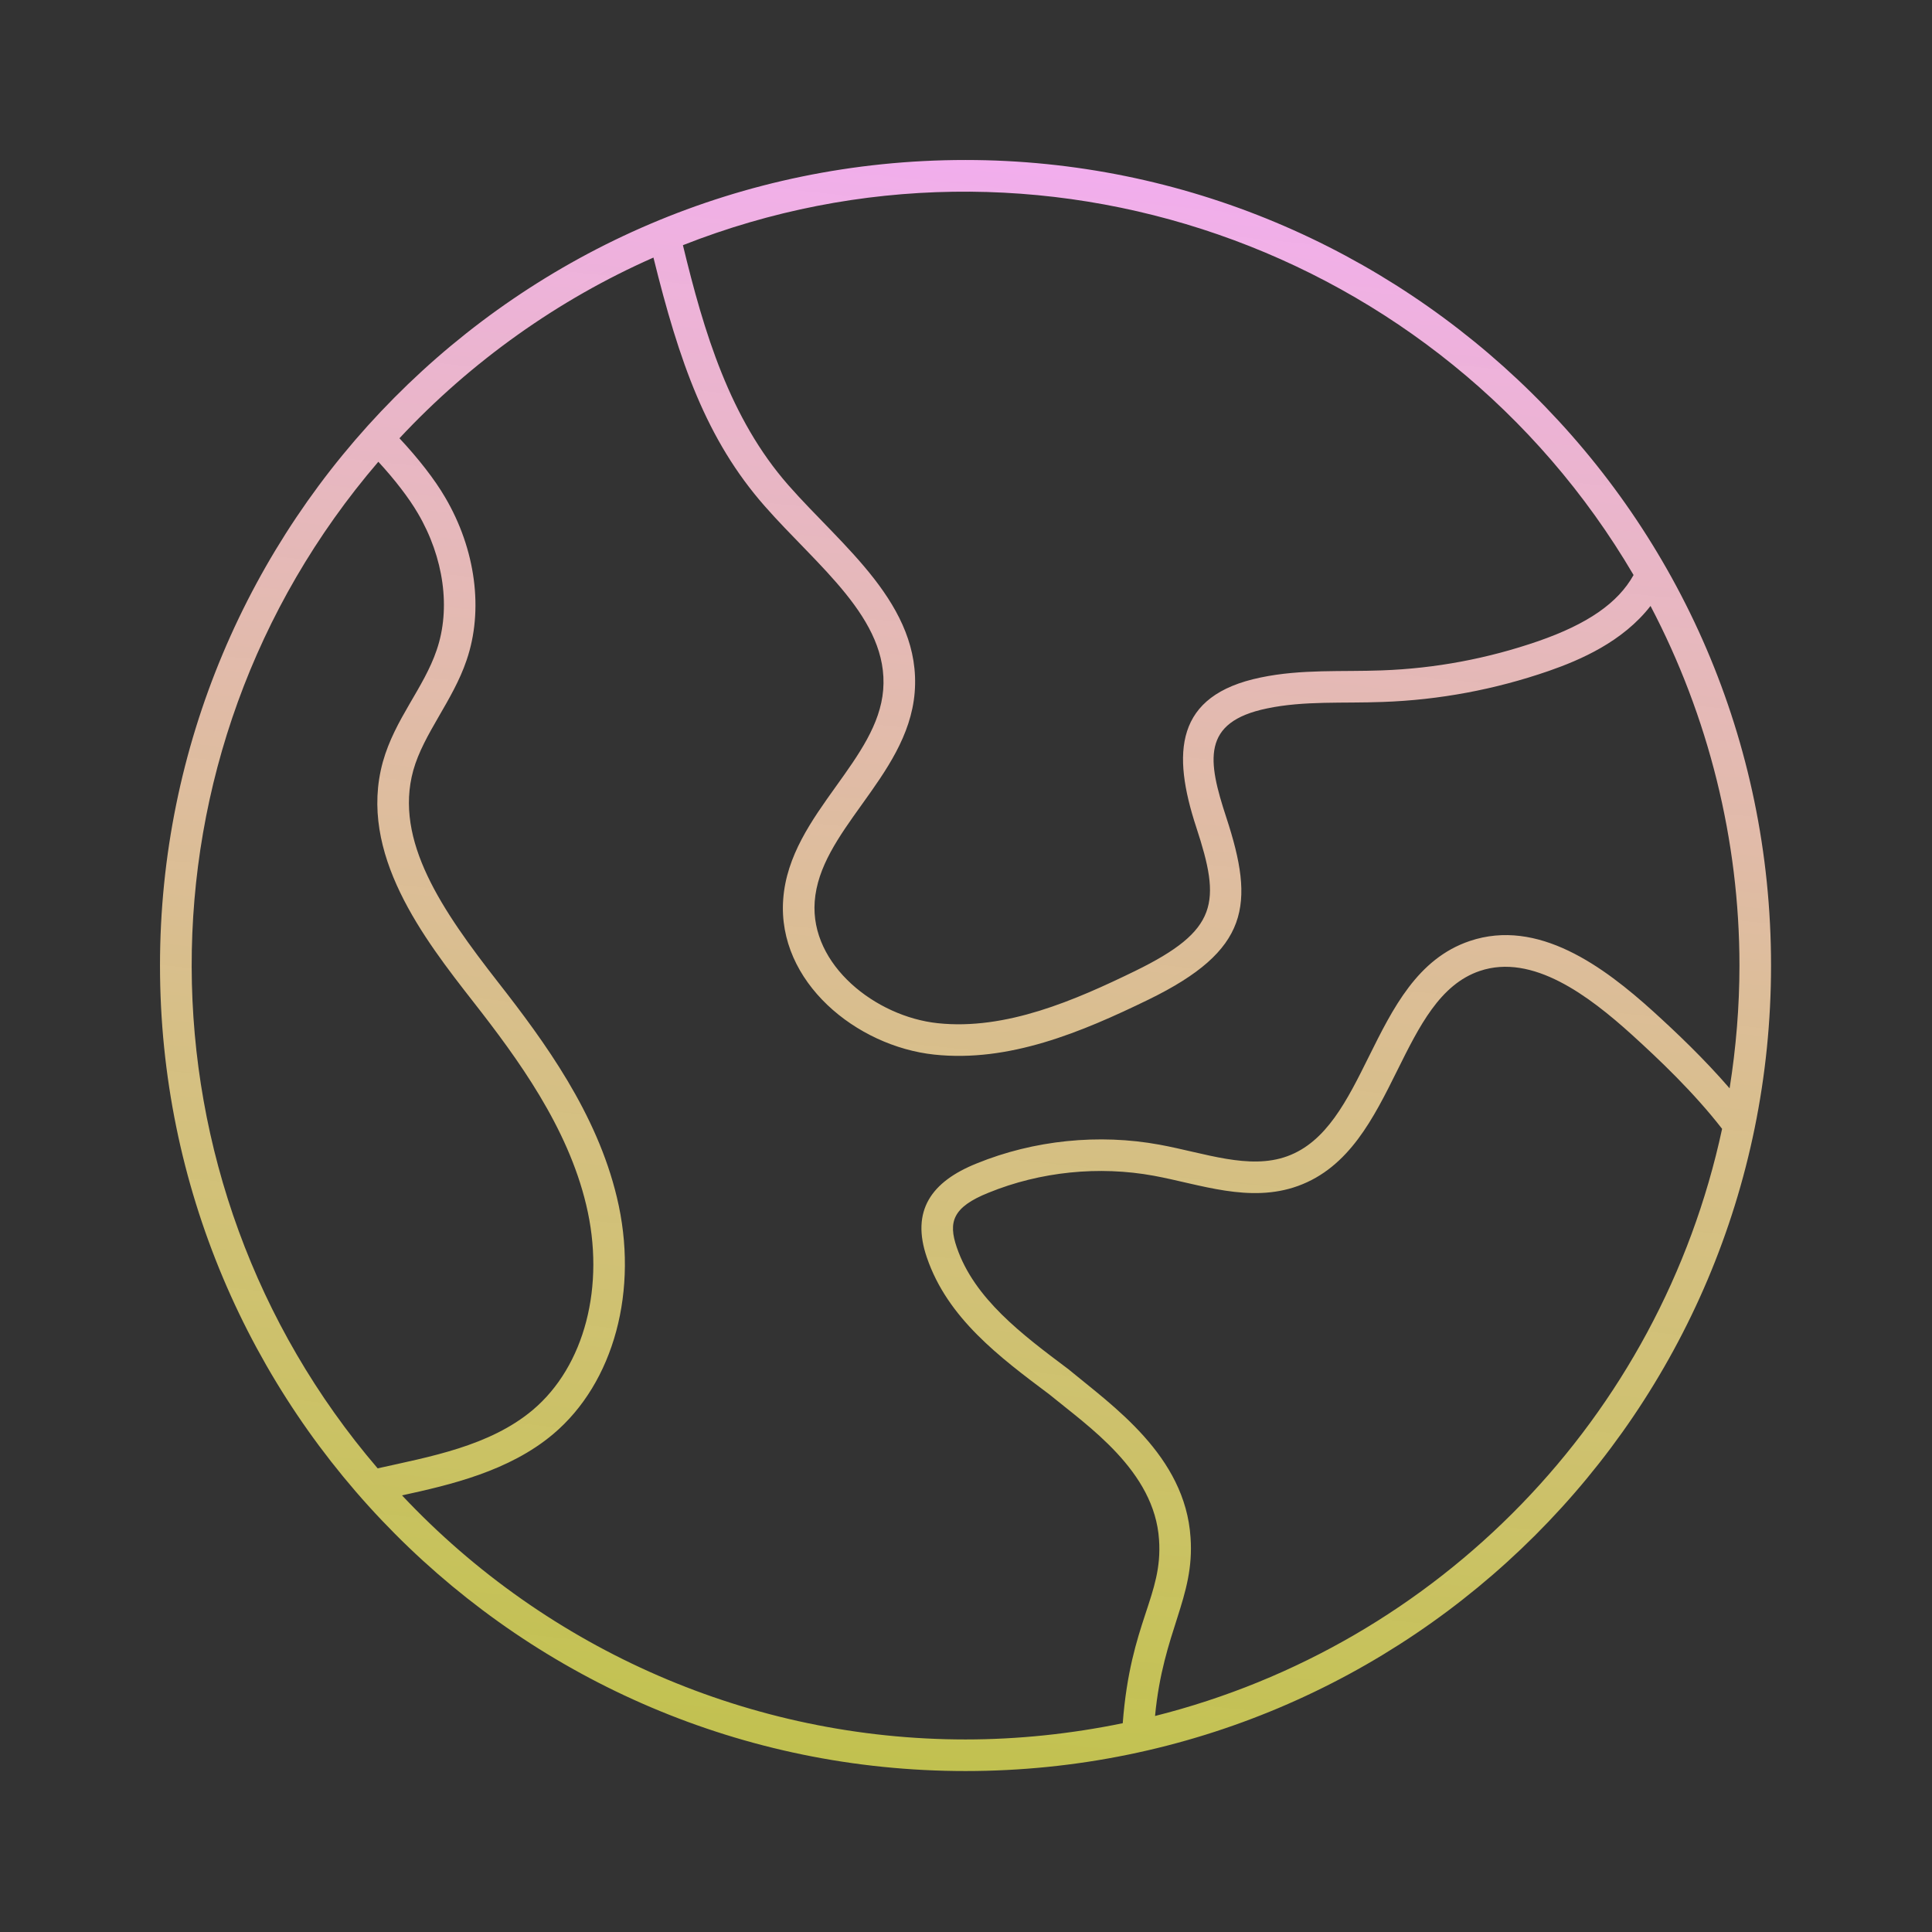 <?xml version="1.0" encoding="UTF-8" standalone="no"?>
<svg
   enable-background="new 0 0 512 512"
   viewBox="0 0 512 512"
   version="1.1"
   id="svg2"
   sodipodi:docname="earth1.svg"
   inkscape:version="1.4 (e7c3feb1, 2024-10-09)"
   xmlns:inkscape="http://www.inkscape.org/namespaces/inkscape"
   xmlns:sodipodi="http://sodipodi.sourceforge.net/DTD/sodipodi-0.dtd"
   xmlns:xlink="http://www.w3.org/1999/xlink"
   xmlns="http://www.w3.org/2000/svg"
   xmlns:svg="http://www.w3.org/2000/svg">
  <rect x="0" y="0" width="512" height="512" fill="#333333" stroke="none"/>
  <defs
     id="defs2">
    <linearGradient
       id="linearGradient6"
       inkscape:collect="always">
      <stop
         style="stop-color:#f2aeee;stop-opacity:1;"
         offset="0"
         id="stop5" />
      <stop
         style="stop-color:#ffff5c;stop-opacity:0.698;"
         offset="1"
         id="stop6" />
    </linearGradient>
    <linearGradient
       id="linearGradient2"
       inkscape:collect="always">
      <stop
         style="stop-color:#f2aeee;stop-opacity:1;"
         offset="0"
         id="stop3" />
      <stop
         style="stop-color:#ffff5c;stop-opacity:0.698;"
         offset="1"
         id="stop4" />
    </linearGradient>
    <linearGradient
       inkscape:collect="always"
       xlink:href="#linearGradient6"
       id="linearGradient4"
       x1="282.04"
       y1="8.244"
       x2="229.96"
       y2="503.756"
       gradientUnits="userSpaceOnUse" />
    <linearGradient
       inkscape:collect="always"
       xlink:href="#linearGradient2"
       id="linearGradient5"
       gradientUnits="userSpaceOnUse"
       x1="282.04"
       y1="8.244"
       x2="229.96"
       y2="503.756"
       gradientTransform="matrix(0.95,0,0,0.95,12.8,12.8)" />
  </defs>
  <sodipodi:namedview
     id="namedview2"
     pagecolor="#ffffff"
     bordercolor="#000000"
     borderopacity="0.25"
     inkscape:showpageshadow="2"
     inkscape:pageopacity="0.0"
     inkscape:pagecheckerboard="0"
     inkscape:deskcolor="#d1d1d1"
     inkscape:zoom="0.81054688"
     inkscape:cx="257.23373"
     inkscape:cy="255.38313"
     inkscape:window-width="1136"
     inkscape:window-height="747"
     inkscape:window-x="0"
     inkscape:window-y="25"
     inkscape:window-maximized="0"
     inkscape:current-layer="_x30_4_Earth" />
  <linearGradient
     id="SVGID_1_"
     gradientUnits="userSpaceOnUse"
     x1="79.918"
     x2="432.11"
     y1="432.142"
     y2="79.95">
    <stop
       offset="0"
       stop-color="#696eff"
       id="stop1" />
    <stop
       offset="1"
       stop-color="#f8acff"
       id="stop2" />
  </linearGradient>
  <g
     id="_x30_4_Earth"
     style="fill:url(#linearGradient4)"
     transform="matrix(0.902,0,0,0.902,24.96,24.96)">
    <path
       d="M 256,19.335 C 123.987,19.335 19.335,126.717 19.335,256 19.335,385.793 124.601,492.665 256,492.665 386.563,492.665 492.665,387.043 492.665,256 492.665,123.152 384.162,19.335 256,19.335 Z m 196.276,121.936 c -4.56,8.198 -13.48,14.386 -27.999,19.427 -14.886,5.148 -30.34,8.037 -45.947,8.59 -11.55,0.452 -23.668,-0.418 -35.601,2.087 -25.279,5.199 -26.097,22.194 -18.933,44.01 7.253,22.1 6.639,30.213 -18.037,42.258 -17.51,8.52 -37.895,17.447 -57.939,15.302 -18.181,-1.926 -37.491,-17.069 -36.131,-35.719 0.739,-10.203 7.096,-19.085 13.826,-28.489 7.133,-9.956 14.502,-20.25 15.549,-32.955 C 243.143,150.041 219.625,132.777 203.934,114.853 186.751,95.272 179.173,70.024 172.971,44.362 276.591,3.514 395.488,44.507 452.276,141.271 Z M 83.284,403.735 C 10.995,319.317 9.8,193.89 83.486,107.992 c 4.809,5.215 8.999,10.66 11.606,15.129 7.649,12.995 9.72,28.011 5.533,40.192 -3.791,11.213 -12.286,20.232 -15.816,32.876 -7.419,26.894 12.204,52.051 26.538,70.427 13.201,16.874 27.739,36.794 33.195,59.655 5.729,23.797 -0.43,47.474 -15.698,60.324 -12.68,10.659 -30.372,13.738 -45.56,17.14 z m 228.401,72.751 c 2.349,-24.977 11.674,-34.693 10.429,-52.412 -1.553,-24.088 -22.991,-38.767 -35.923,-49.496 -13.577,-10.174 -27.616,-20.694 -32.765,-35.787 -2.542,-7.414 -1.236,-11.802 9.344,-16.04 15.183,-6.19 32.414,-7.948 48.571,-4.98 13.589,2.498 28.123,8.146 42.349,2.993 15.019,-5.456 22.201,-19.922 29.148,-33.911 6.462,-13.013 12.567,-25.305 24.253,-29.252 15.494,-5.238 32.04,7.287 44.733,18.775 8.023,7.287 18.161,16.914 26.463,27.605 -18.234,84.916 -83.353,151.591 -166.602,172.506 z M 480.492,292.084 c -7.518,-8.71 -15.691,-16.462 -22.436,-22.586 -14.583,-13.196 -33.87,-27.474 -53.936,-20.69 -15.322,5.173 -22.577,19.786 -29.596,33.916 -6.412,12.922 -12.475,25.128 -24.005,29.316 -11.22,4.078 -24.179,-0.948 -37.5,-3.396 -17.869,-3.29 -36.97,-1.325 -53.728,5.503 -13.346,5.346 -19.381,13.895 -14.642,27.651 6.068,17.794 21.271,29.189 35.977,40.208 11.239,9.251 30.92,22.457 32.23,42.693 1.155,16.506 -8.388,24.022 -10.665,53.916 -15.203,3.123 -30.718,4.77 -46.191,4.77 -62.824,0 -122.674,-26.073 -165.556,-71.709 14.175,-3.095 31.413,-7.084 44.373,-17.975 v -0.002 c 17.937,-15.095 25.296,-42.415 18.752,-69.591 -5.891,-24.671 -21.109,-45.564 -34.908,-63.206 -16.378,-21 -30.612,-41.562 -24.911,-62.23 3.021,-10.802 11.631,-20.438 15.657,-32.364 5.053,-14.69 2.688,-32.594 -6.308,-47.878 -3.068,-5.266 -7.878,-11.42 -13.412,-17.339 21.034,-22.548 46.648,-40.764 74.624,-53.091 7.552,30.571 15.504,53.439 32.645,72.972 15.529,17.722 36.547,33.155 34.854,54.054 -0.834,10.142 -7.151,18.965 -13.84,28.307 -7.183,10.033 -14.61,20.411 -15.534,33.22 -1.776,24.286 21.53,43.195 44.407,45.621 21.951,2.328 43.164,-6.547 62.982,-16.19 29.654,-14.479 31.217,-27.808 22.791,-53.495 -5.474,-16.665 -7.418,-28.032 12,-32.03 10.875,-2.28 22.281,-1.441 34.06,-1.899 16.514,-0.584 32.878,-3.643 48.644,-9.092 9.281,-3.223 21.774,-8.591 29.938,-19.112 17.043,32.49 26.128,68.808 26.128,105.644 -9.5e-4,12.02 -0.996,24.114 -2.894,36.085 z"
       fill="url(#SVGID_1_)"
       id="path2"
       style="fill:url(#linearGradient5);stroke-width:0.95"
       sodipodi:nodetypes="ssssscccccccccccccccccccccccccccccccccccccccccccccsccccccccccccccccccccccc" />
  </g>
  <g
     id="Layer_1"
     transform="matrix(0.95,0,0,0.95,12.8,12.8)" />
</svg>
